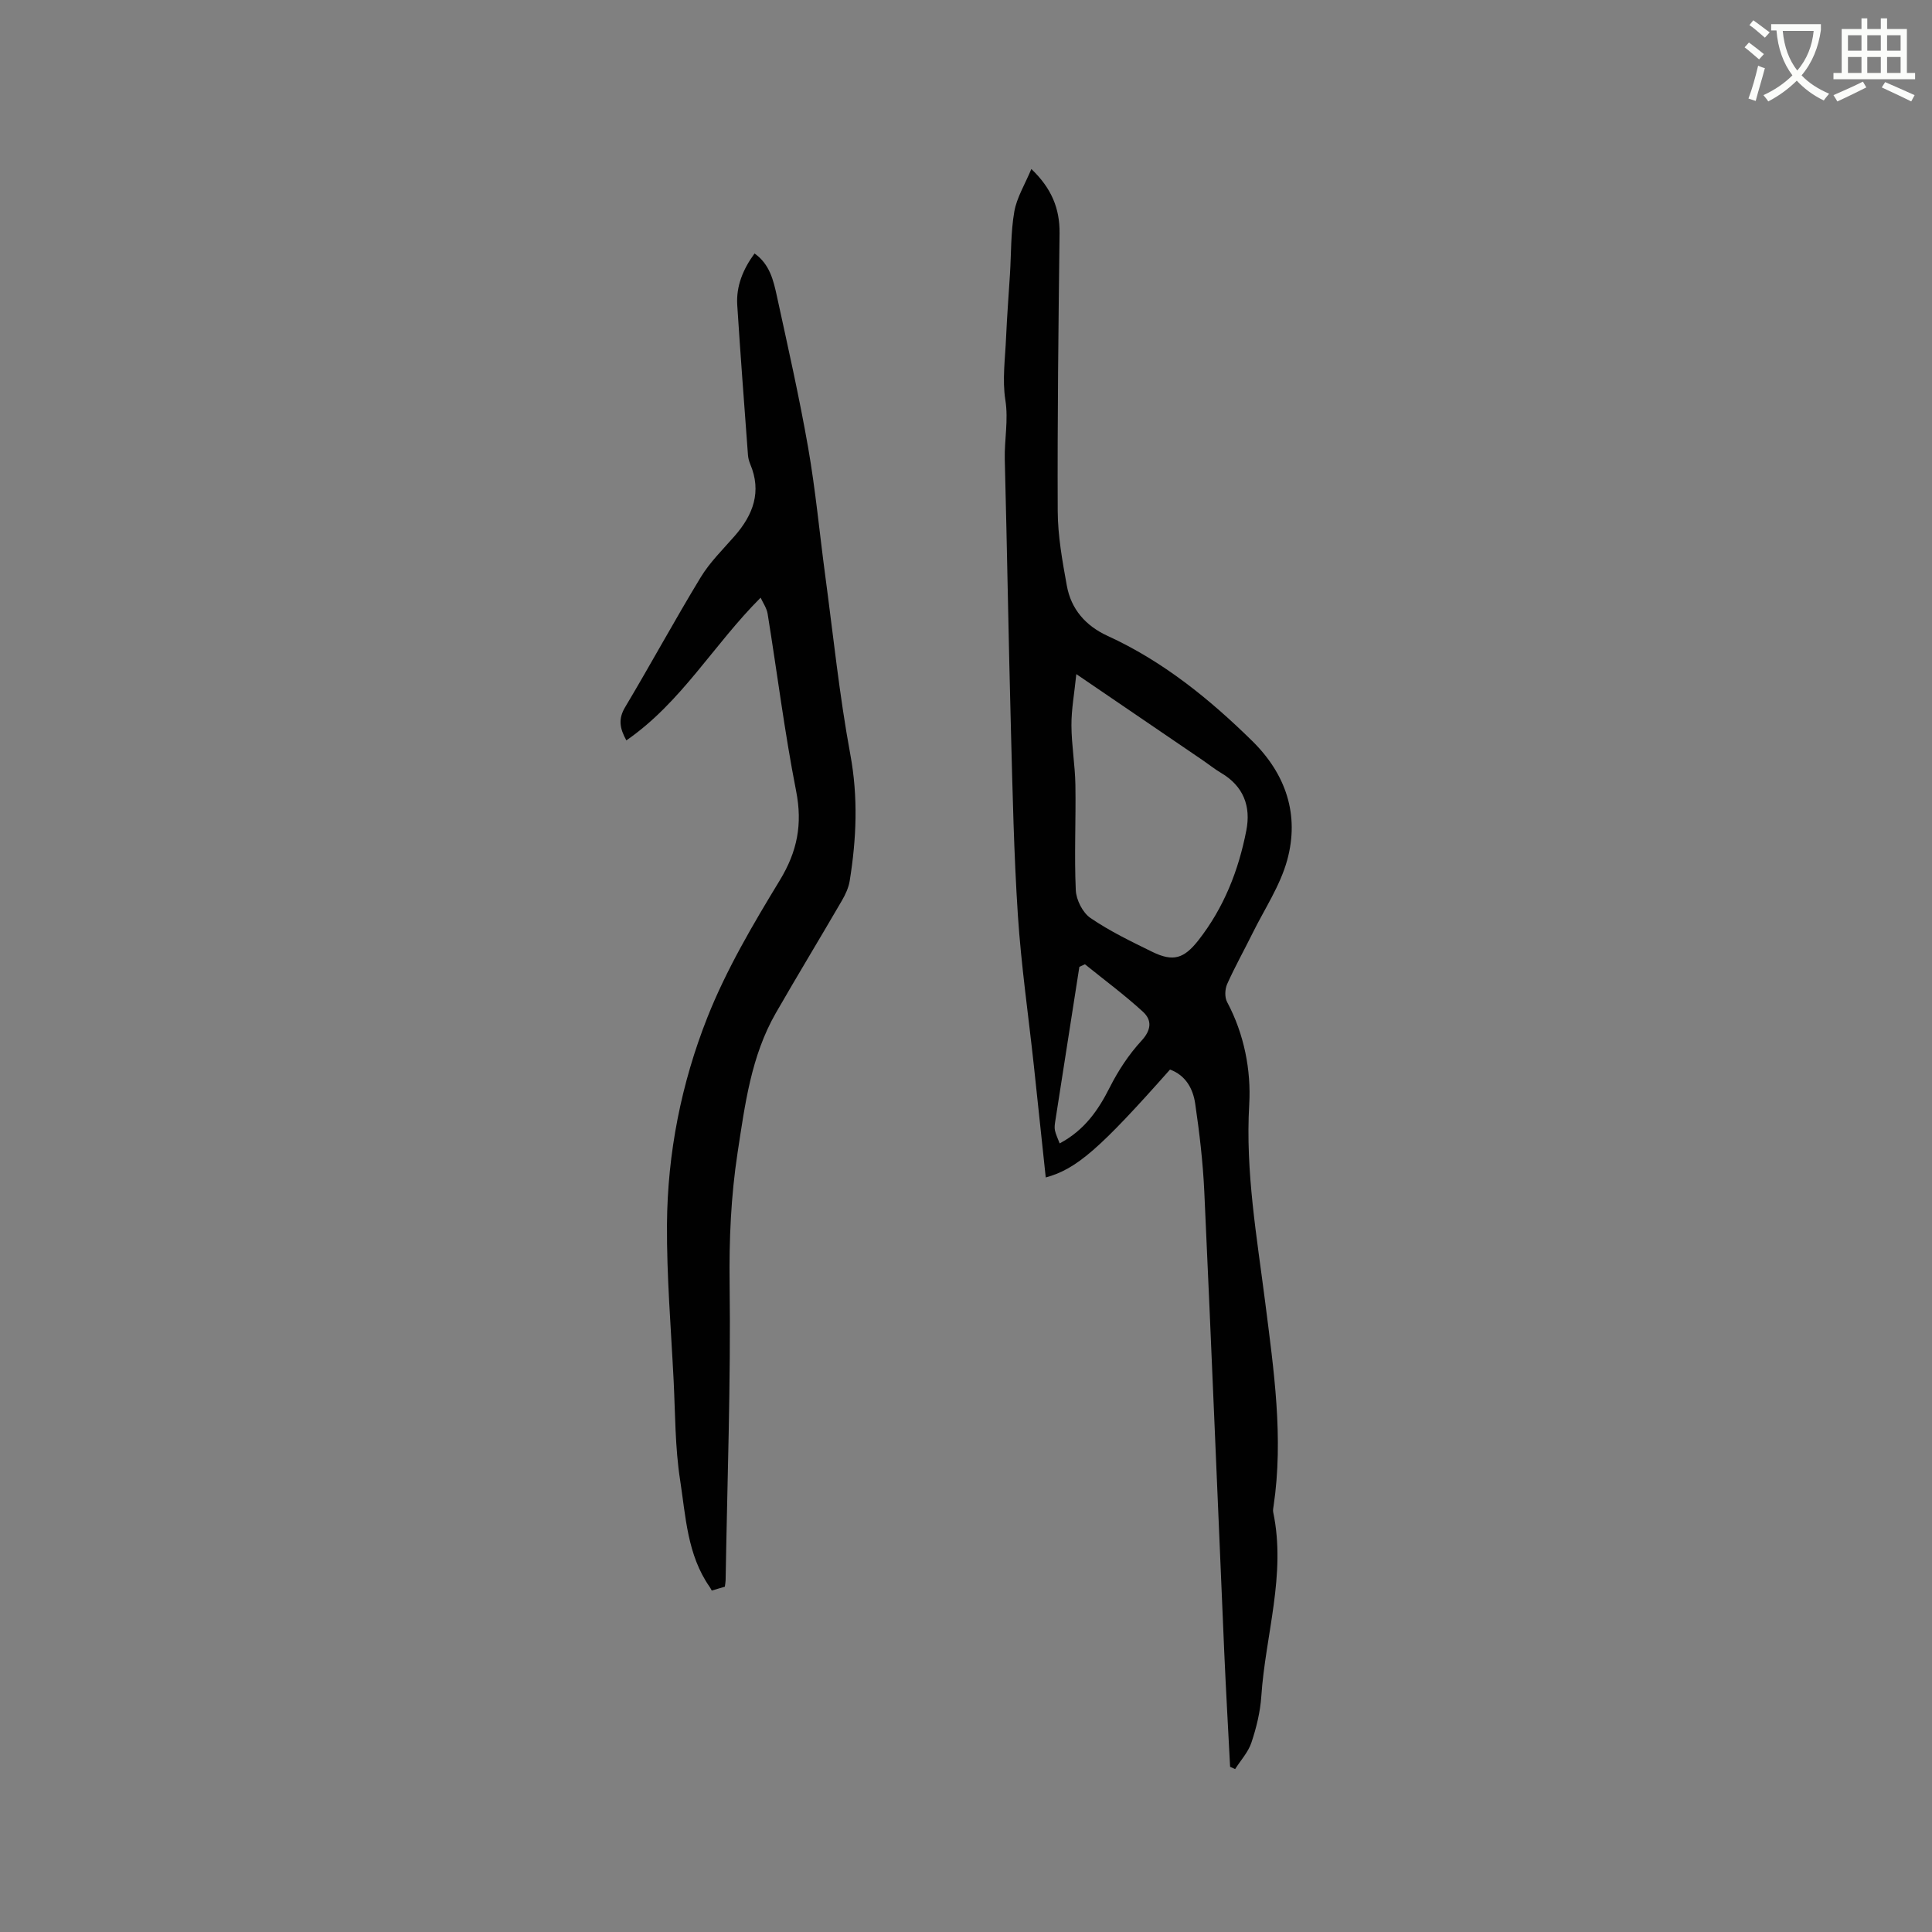 <svg enable-background="new 0 0 400 400" viewBox="0 0 400 400" xmlns="http://www.w3.org/2000/svg"><rect x="0" y="0" width="400" height="400" fill="#808080" stroke="none"/><path d="m362.1 8.8c1.1.8 2.1 1.6 3.1 2.4l-1 1.1c-1.3-1.1-2.3-2-3-2.5zm1.9 4.8c.5.2.9.4 1.4.5-.6 2.3-1.3 4.5-1.9 6.8l-1.5-.5c.8-2.1 1.4-4.3 2-6.8zm-1-9.4c1.3.9 2.4 1.8 3.4 2.5l-1 1.1c-1.4-1.2-2.4-2.1-3.2-2.6zm3.7 2.2v-1.4h10.3v1.2c-.5 3.6-1.8 6.8-4 9.4 1.5 1.6 3.4 2.8 5.7 3.8-.3.4-.7.8-1.1 1.4-2.3-1.1-4.1-2.5-5.6-4.1-1.6 1.6-3.6 3.1-5.9 4.3-.3-.5-.7-.9-1-1.3 2.4-1.1 4.4-2.5 6-4.1-1.9-2.5-3-5.6-3.3-9.3h-1.1zm8.8 0h-6.4c.3 3.3 1.3 6 3 8.2 2-2.3 3.1-5.1 3.4-8.2z" fill="#fbfcfa"/><path d="m385.3 3.8h1.3v2.2h2.8v-2.2h1.3v2.2h4.1v9.1h1.7v1.3h-16.9v-1.3h1.7v-9.1h4.1v-2.2zm.4 13.1.7 1.2c-1.8.9-3.8 1.9-6 2.9-.2-.4-.5-.8-.8-1.3 2.3-1 4.3-1.9 6.1-2.8zm-3.1-6.4h2.8v-3.2h-2.8zm0 4.6h2.8v-3.3h-2.8zm4-4.6h2.8v-3.2h-2.8zm0 4.6h2.8v-3.3h-2.8zm3.7 1.9c2.1.9 4.1 1.8 6.1 2.7l-.7 1.3c-2.2-1.1-4.2-2-6.1-2.9zm3.2-9.7h-2.8v3.2h2.8zm-2.8 7.8h2.8v-3.3h-2.8z" fill="#fbfcfa"/><g fill="#010101"><path d="m254.68 365.8c-.41-7.9-.86-15.8-1.21-23.71-1.38-31.77-2.67-63.55-4.13-95.31-.28-6.12-1-12.24-1.89-18.3-.45-3.05-1.94-5.84-5.21-7.04-14.51 16.38-19.35 20.61-25.73 22.34-.83-7.8-1.64-15.57-2.48-23.33-1.12-10.32-2.61-20.62-3.29-30.97-.83-12.68-1.09-25.4-1.43-38.11-.5-18.76-.8-37.52-1.28-56.27-.1-4.08.78-8.08.12-12.27-.67-4.22-.03-8.67.15-13.01.19-4.34.53-8.68.8-13.01.27-4.34.16-8.74.9-12.99.5-2.9 2.18-5.59 3.53-8.83 4.17 3.98 5.9 8.17 5.84 13.32-.23 19.17-.46 38.34-.38 57.51.02 5.14.96 10.32 1.88 15.41.88 4.89 3.89 8.34 8.46 10.43 11.44 5.24 21.04 13.02 29.93 21.75 6.97 6.85 9.82 15.28 7.24 24.67-1.46 5.31-4.7 10.13-7.18 15.15-1.73 3.51-3.66 6.94-5.25 10.51-.47 1.06-.54 2.74-.01 3.72 3.55 6.65 4.98 14.14 4.58 21.18-.81 13.95 1.59 27.47 3.32 41.09 1.77 14 3.82 27.94 1.72 42.07-.06.42-.16.87-.08 1.27 2.72 12.94-1.61 25.43-2.46 38.14-.22 3.23-1.02 6.5-2.05 9.58-.66 1.98-2.22 3.66-3.37 5.48-.34-.17-.69-.32-1.04-.47zm-31.84-226.23c-.41 4.05-1.03 7.33-1.01 10.62.02 4.1.75 8.2.82 12.31.12 7.27-.25 14.55.08 21.8.09 2.01 1.42 4.65 3.04 5.76 3.99 2.73 8.41 4.86 12.78 7 4.35 2.13 6.58 1.42 9.57-2.39 5.27-6.73 8.31-14.45 9.92-22.74.98-5.02-.6-9.17-5.22-11.9-1.36-.8-2.6-1.81-3.91-2.7-8.38-5.71-16.75-11.41-26.07-17.76zm-3.45 97.16c5.17-2.76 8-6.89 10.39-11.63 1.74-3.44 3.93-6.78 6.53-9.6 2.09-2.26 2.21-4.29.34-6.01-3.81-3.5-8-6.59-12.03-9.85-.38.18-.77.36-1.15.54-1.67 10.65-3.34 21.31-4.99 31.96-.1.62-.19 1.29-.07 1.88.17.81.55 1.57.98 2.71z"/><path d="m157.48 123.74c-9.79 9.79-16.41 21.68-27.8 29.55-1.37-2.49-1.72-4.42-.26-6.87 5.32-8.91 10.27-18.04 15.66-26.91 1.9-3.13 4.61-5.77 7.04-8.56 3.83-4.39 5.62-9.16 3.2-14.88-.24-.58-.41-1.22-.46-1.85-.76-10.35-1.56-20.69-2.22-31.05-.25-3.94 1.2-7.44 3.58-10.69 3.14 2.21 3.92 5.58 4.63 8.85 2.27 10.43 4.63 20.85 6.47 31.36 1.53 8.75 2.35 17.62 3.53 26.43 1.66 12.38 2.93 24.82 5.2 37.09 1.64 8.85 1.27 17.47-.13 26.17-.23 1.41-.88 2.82-1.61 4.07-4.52 7.78-9.2 15.48-13.68 23.28-5.13 8.94-6.39 18.95-7.92 28.91-1.38 9.03-1.77 18.02-1.65 27.18.26 20.45-.49 40.91-.83 61.37-.01.42-.1.83-.16 1.32-.82.24-1.62.48-2.71.8-.12-.21-.25-.5-.43-.75-4.65-6.64-4.95-14.58-6.12-22.13-1.05-6.77-1-13.71-1.34-20.58-.54-10.79-1.45-21.58-1.38-32.36.1-14.73 2.97-29.21 8.36-42.83 3.92-9.9 9.43-19.25 14.99-28.39 3.64-5.98 4.74-11.62 3.39-18.49-2.39-12.15-3.92-24.47-5.9-36.7-.19-1.19-1-2.33-1.45-3.34z"/></g></svg>